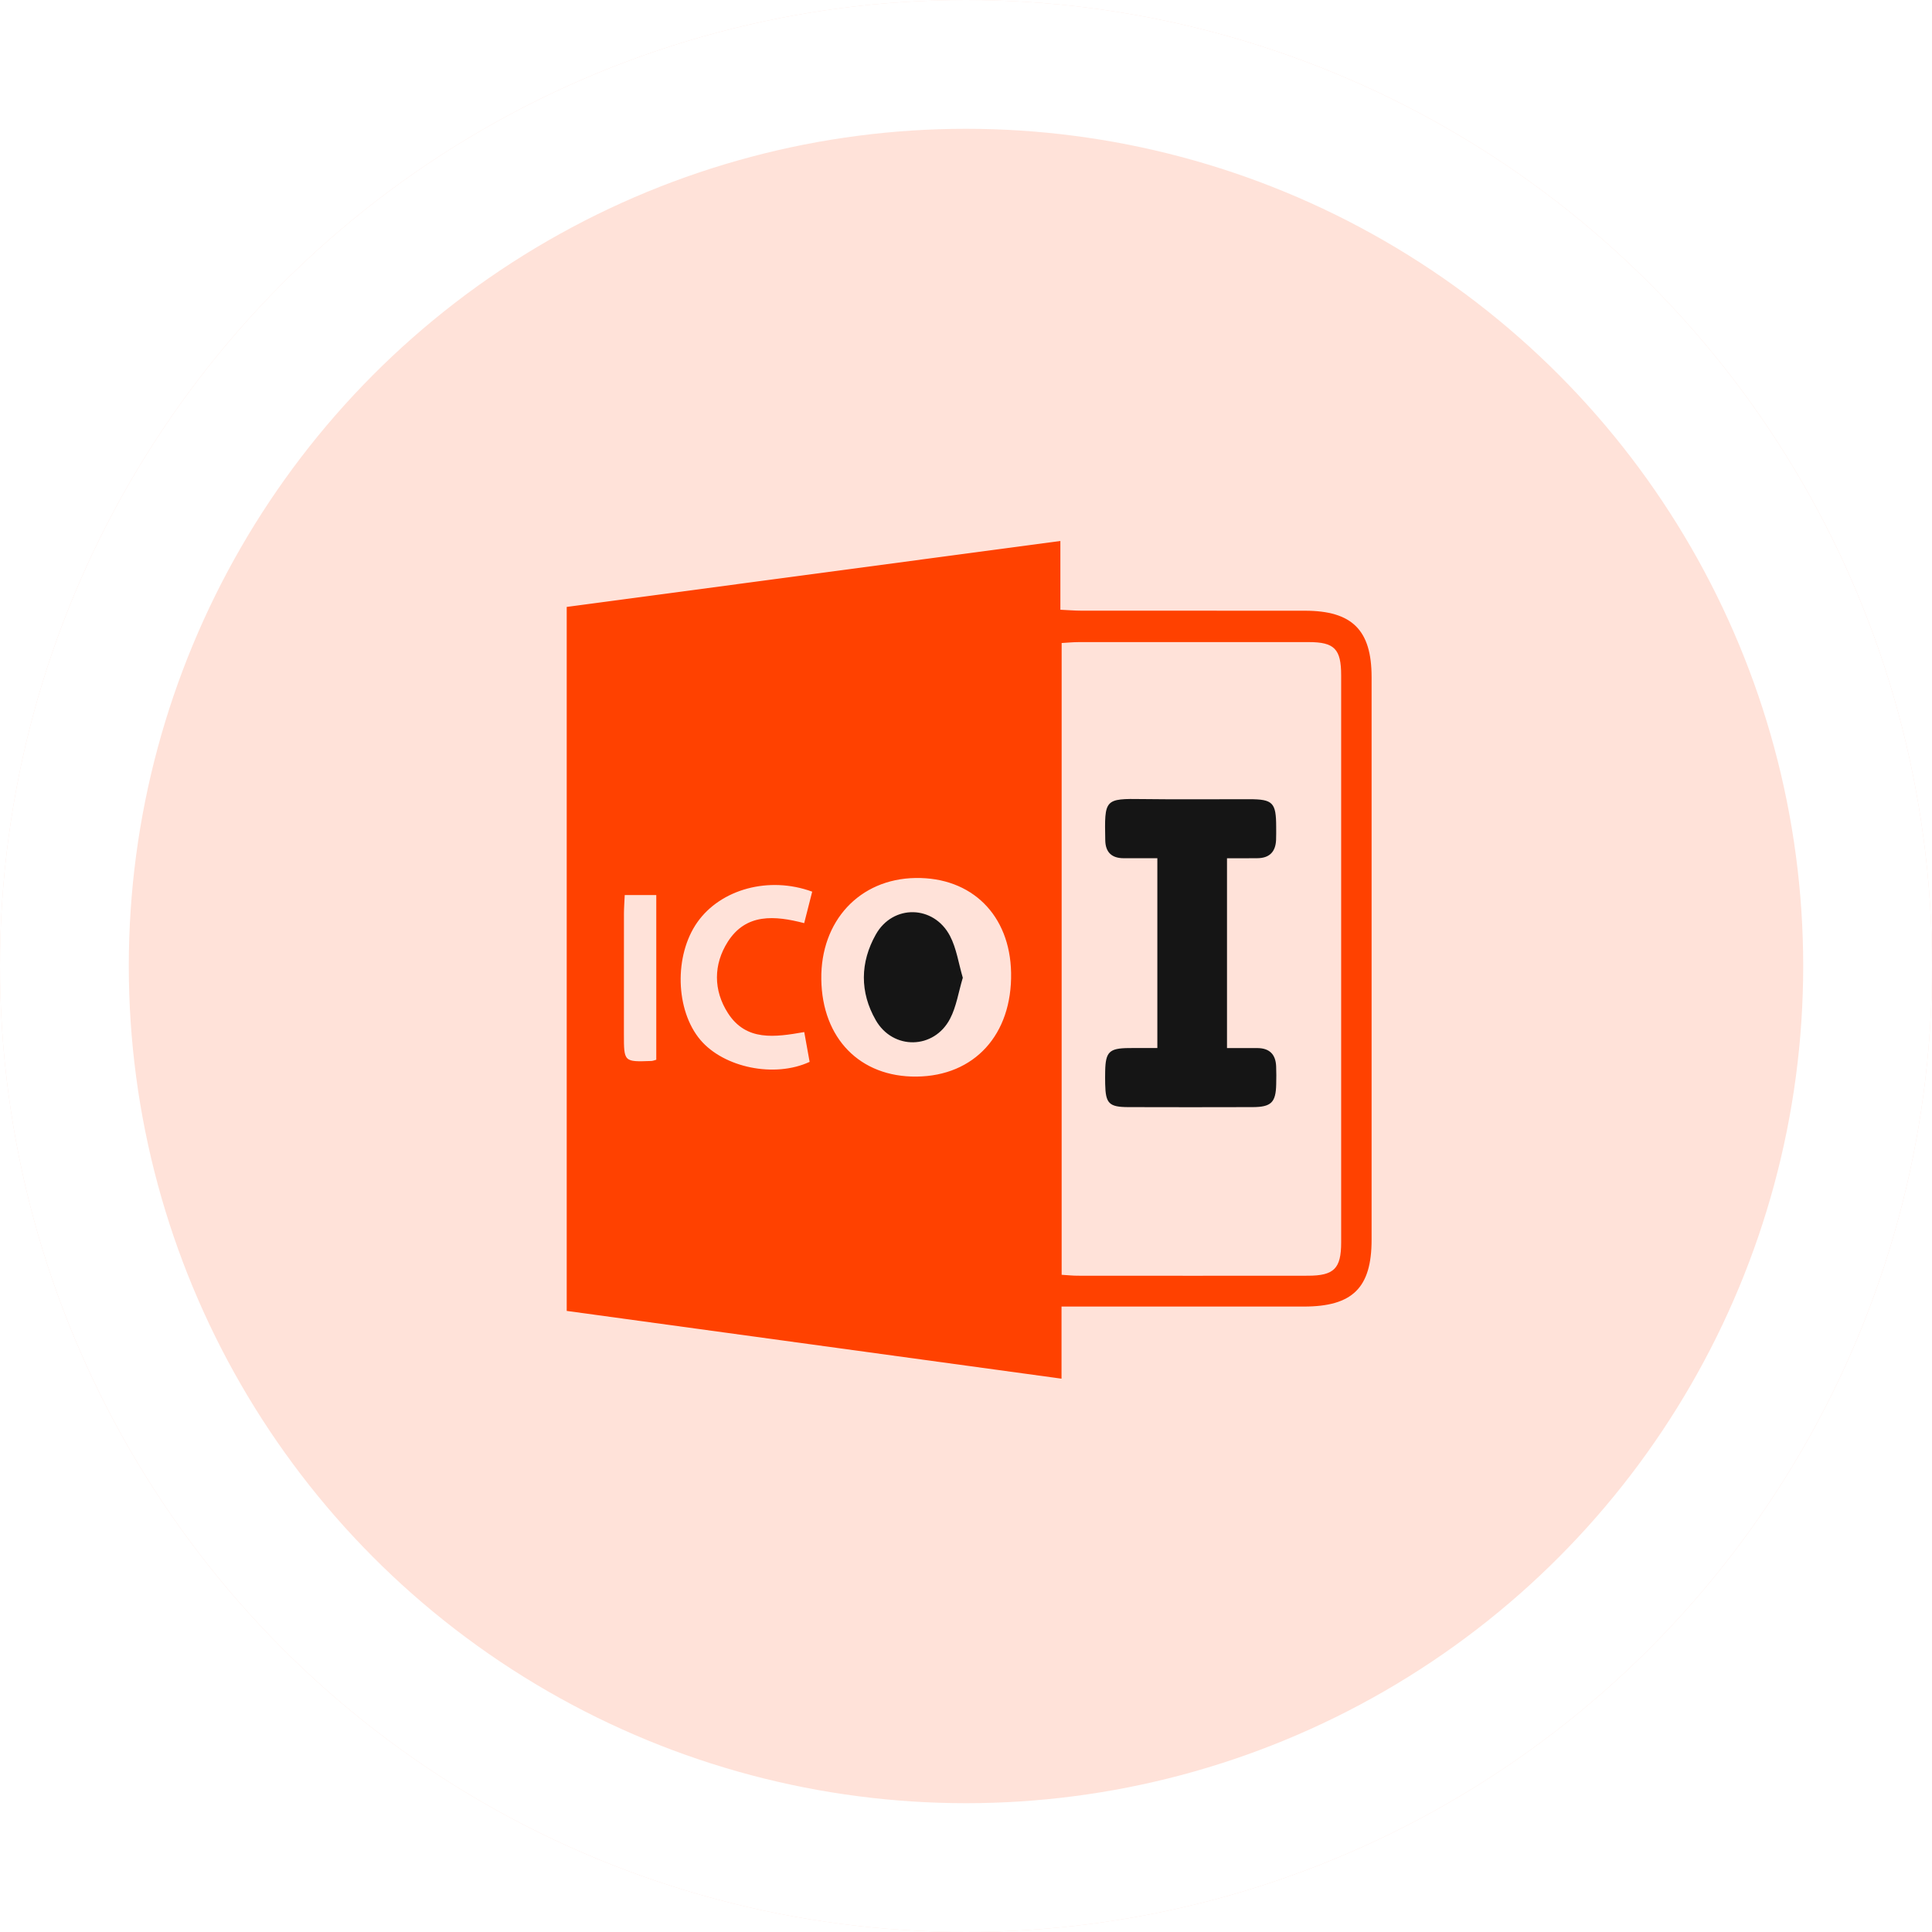 <svg width="150" height="150" viewBox="0 0 150 150" fill="none" xmlns="http://www.w3.org/2000/svg">
<g filter="url(#filter0_i_1072_1052)">
<circle cx="75" cy="75" r="75" fill="#FFE2D9"/>
</g>
<circle cx="75" cy="75" r="70" stroke="white" stroke-width="10"/>
<path d="M44 101.779C44 83.5 44 65.388 44 47.121C56.737 45.419 69.461 43.72 82.327 42C82.327 43.776 82.327 45.49 82.327 47.34C82.939 47.367 83.427 47.411 83.915 47.411C89.714 47.416 95.513 47.411 101.313 47.416C104.983 47.418 106.49 48.92 106.49 52.567C106.492 67.13 106.49 81.694 106.49 96.257C106.49 99.986 105.011 101.439 101.234 101.441C95.013 101.441 88.792 101.441 82.416 101.441C82.416 103.288 82.416 105.084 82.416 107.04C69.532 105.275 56.821 103.534 44 101.779ZM82.426 98.975C82.914 99.003 83.287 99.046 83.661 99.046C89.628 99.051 95.592 99.053 101.559 99.046C103.573 99.043 104.125 98.487 104.127 96.478C104.13 81.795 104.13 67.113 104.127 52.433C104.127 50.385 103.604 49.852 101.605 49.852C95.638 49.849 89.673 49.849 83.706 49.854C83.297 49.854 82.888 49.898 82.426 49.923C82.426 66.287 82.426 82.565 82.426 98.975ZM63.766 76.031C63.829 80.624 66.773 83.632 71.16 83.586C75.656 83.54 78.585 80.327 78.501 75.531C78.423 71.045 75.445 68.096 71.074 68.167C66.735 68.238 63.705 71.502 63.766 76.031ZM63.059 69.229C59.704 67.997 55.959 69.033 54.146 71.596C52.322 74.177 52.434 78.447 54.382 80.744C56.203 82.89 60.133 83.708 62.859 82.443C62.727 81.701 62.587 80.931 62.442 80.129C60.169 80.525 57.933 80.865 56.516 78.656C55.378 76.885 55.385 74.883 56.503 73.123C57.923 70.888 60.158 71.083 62.437 71.672C62.653 70.832 62.846 70.067 63.059 69.229ZM48.504 69.49C48.481 70.021 48.445 70.471 48.443 70.923C48.438 74.045 48.44 77.169 48.44 80.291C48.44 82.451 48.44 82.451 50.572 82.374C50.691 82.369 50.805 82.319 50.953 82.28C50.953 77.998 50.953 73.73 50.953 69.49C50.099 69.49 49.352 69.49 48.504 69.49Z" fill="#FF4100"/>
<path d="M95.264 66.635C95.264 71.614 95.264 76.392 95.264 81.373C96.072 81.373 96.854 81.368 97.639 81.373C98.566 81.381 99.041 81.866 99.079 82.781C99.1 83.245 99.094 83.71 99.084 84.178C99.056 85.593 98.701 85.951 97.253 85.956C94.037 85.966 90.821 85.966 87.605 85.956C86.101 85.951 85.837 85.676 85.806 84.17C85.799 83.832 85.799 83.492 85.806 83.154C85.837 81.673 86.124 81.388 87.615 81.371C88.332 81.363 89.048 81.368 89.856 81.368C89.856 76.471 89.856 71.634 89.856 66.632C88.989 66.632 88.116 66.635 87.242 66.632C86.317 66.63 85.829 66.175 85.812 65.238C85.751 62.04 85.74 61.996 88.738 62.04C91.487 62.078 94.237 62.045 96.989 62.05C98.828 62.052 99.079 62.311 99.082 64.199C99.082 64.537 99.089 64.877 99.074 65.215C99.036 66.127 98.564 66.62 97.639 66.63C96.892 66.642 96.14 66.635 95.264 66.635Z" fill="#151515"/>
<path d="M74.752 75.912C74.414 77.037 74.254 78.155 73.761 79.097C72.517 81.483 69.334 81.544 67.993 79.204C66.745 77.03 66.778 74.718 68 72.551C69.326 70.196 72.494 70.26 73.756 72.663C74.267 73.641 74.424 74.804 74.752 75.912Z" fill="#151515"/>
<defs>
<filter id="filter0_i_1072_1052" x="0" y="0" width="150" height="150" filterUnits="userSpaceOnUse" color-interpolation-filters="sRGB">
<feFlood flood-opacity="0" result="BackgroundImageFix"/>
<feBlend mode="normal" in="SourceGraphic" in2="BackgroundImageFix" result="shape"/>
<feColorMatrix in="SourceAlpha" type="matrix" values="0 0 0 0 0 0 0 0 0 0 0 0 0 0 0 0 0 0 127 0" result="hardAlpha"/>
<feOffset/>
<feGaussianBlur stdDeviation="20.9"/>
<feComposite in2="hardAlpha" operator="arithmetic" k2="-1" k3="1"/>
<feColorMatrix type="matrix" values="0 0 0 0 0.992 0 0 0 0 0.52 0 0 0 0 0.359 0 0 0 1 0"/>
<feBlend mode="normal" in2="shape" result="effect1_innerShadow_1072_1052"/>
</filter>
</defs>
</svg>
